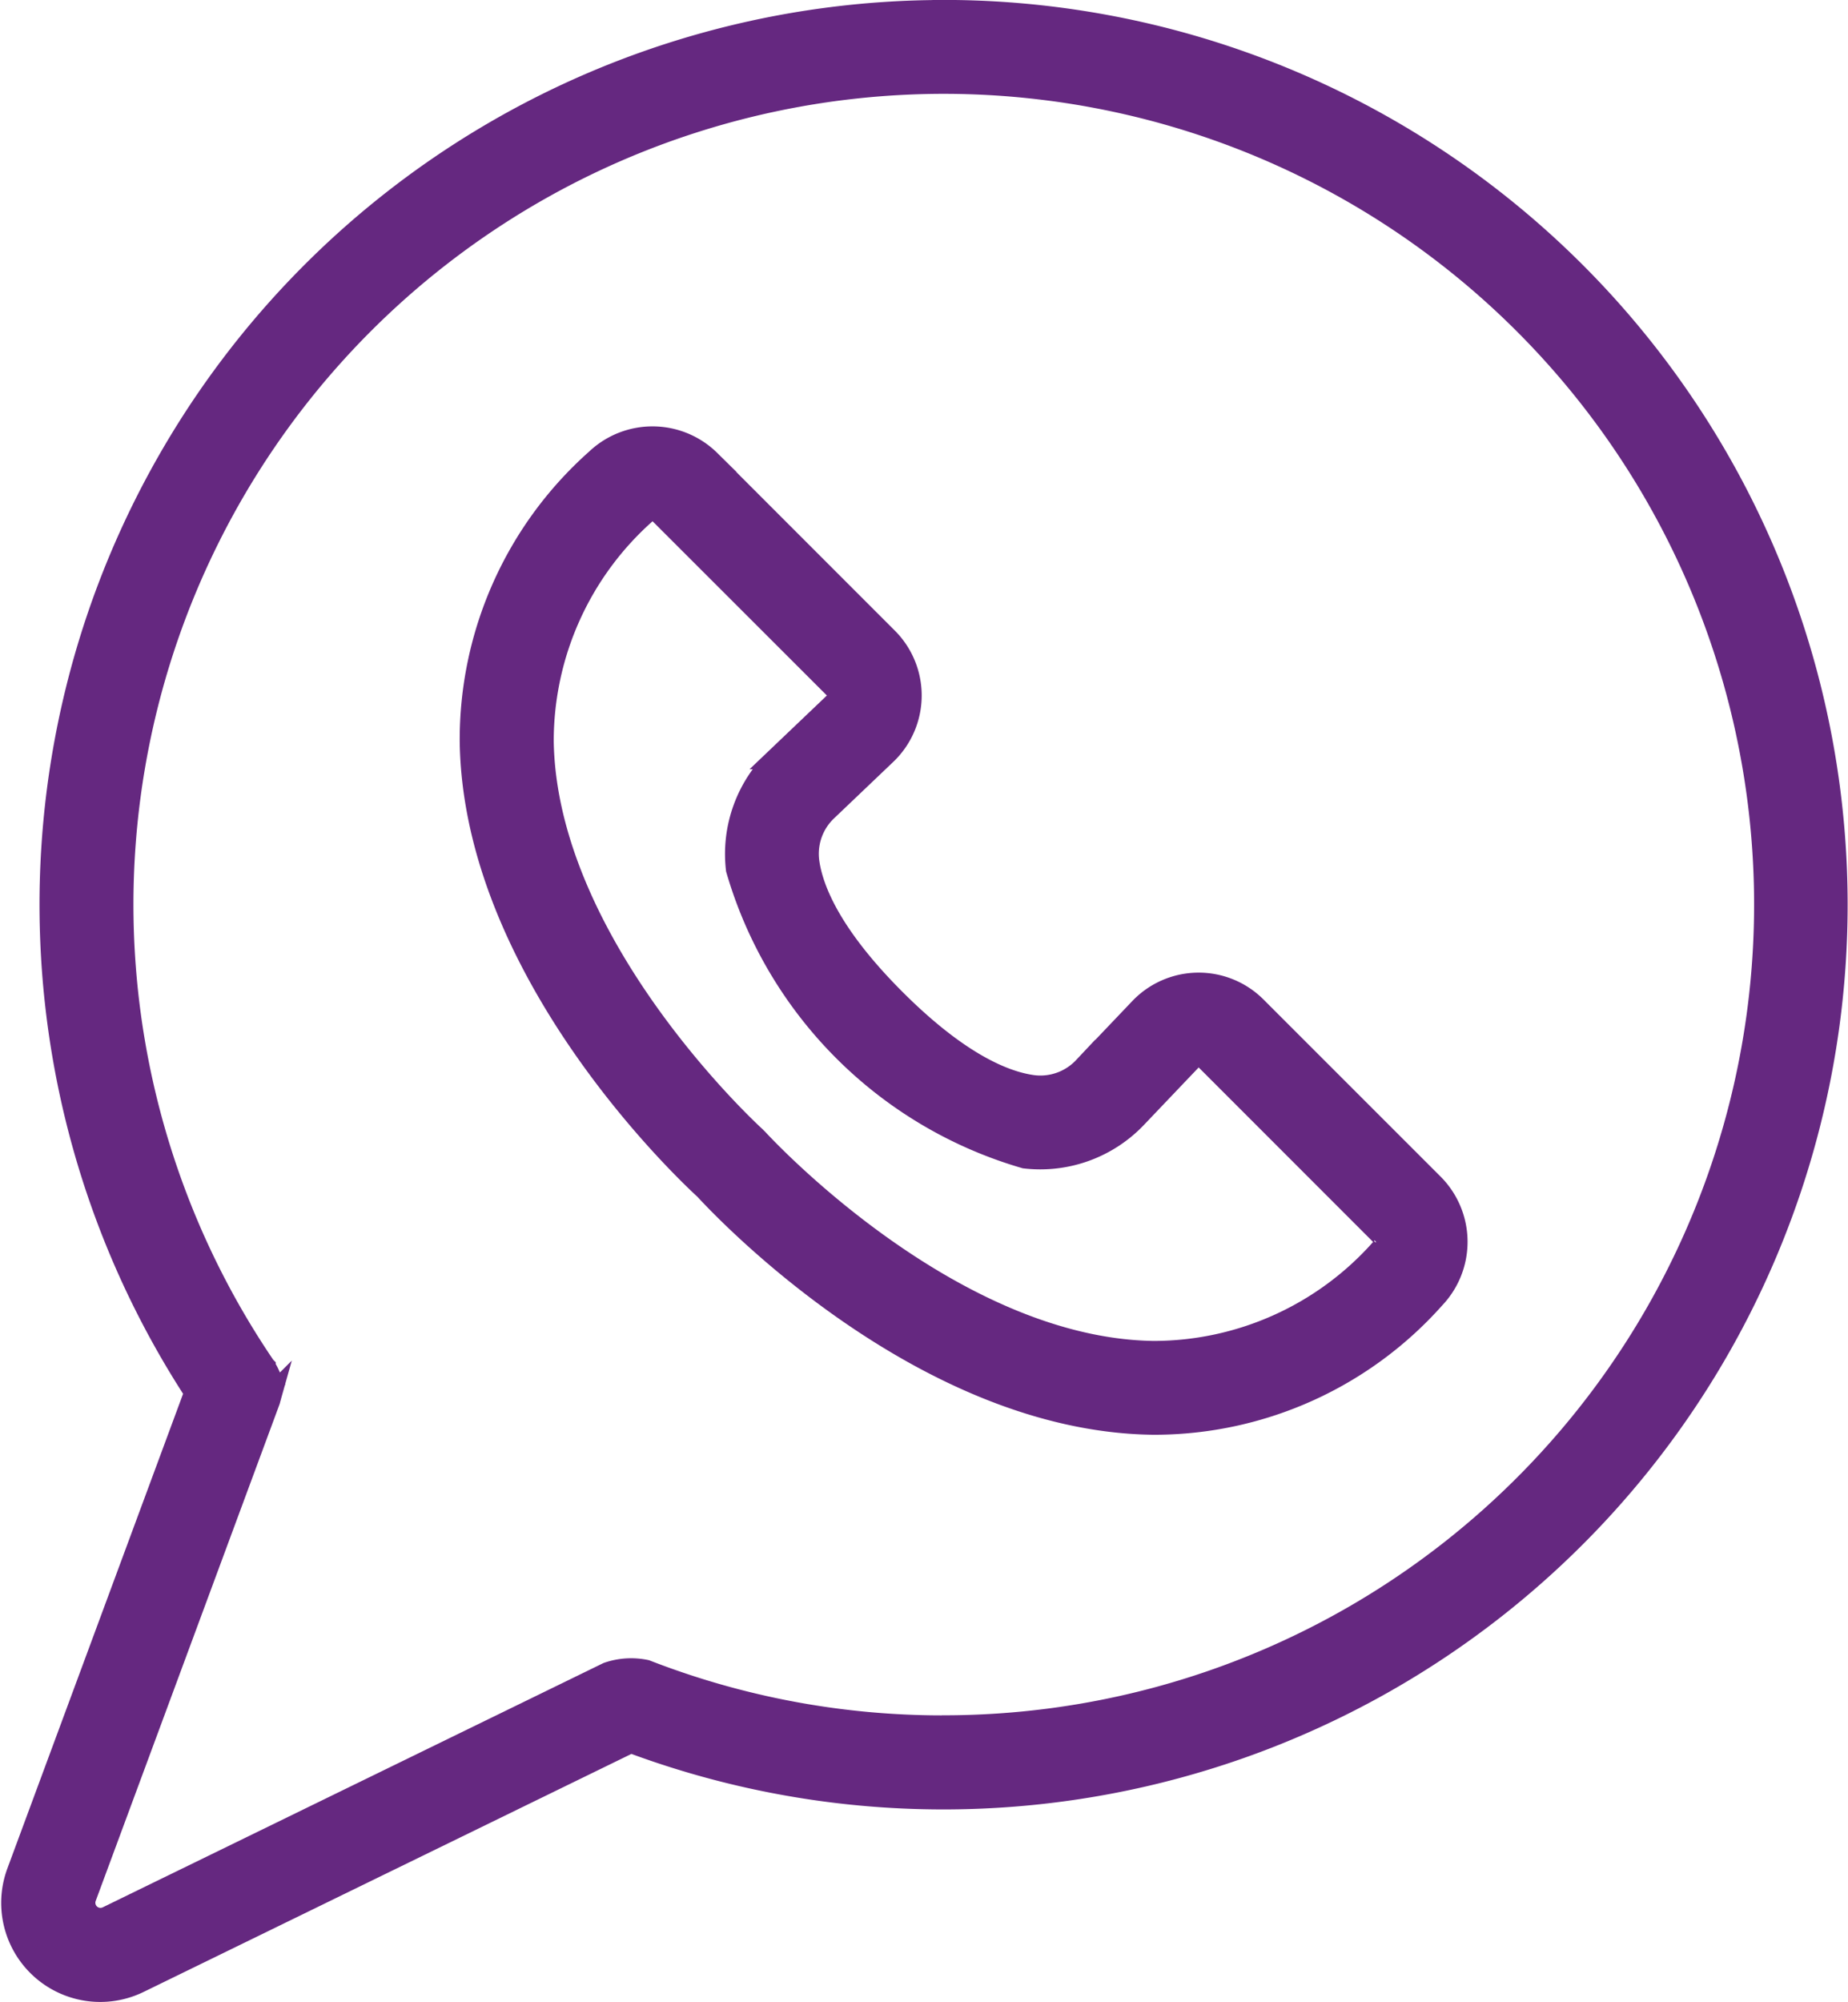 <svg xmlns="http://www.w3.org/2000/svg" width="49.887" height="54.016" viewBox="0 0 49.887 54.016">
  <g id="Grupo_4217" data-name="Grupo 4217" transform="translate(-247.284 -225.992)">
    <path id="Trazado_1621" data-name="Trazado 1621" d="M395.65,359.585a2.176,2.176,0,0,0-3.114.037l-1.517,1.592a1.621,1.621,0,0,1-1.362.5c-.739-.092-1.99-.572-3.754-2.336s-2.244-3.015-2.336-3.754a1.621,1.621,0,0,1,.5-1.362l1.592-1.517a2.176,2.176,0,0,0,.038-3.114l-4.791-4.791a2.191,2.191,0,0,0-3.05-.027,10.092,10.092,0,0,0-3.393,7.618c.1,6.181,5.763,11.533,6.331,12.054.521.568,5.873,6.234,12.054,6.331h.161a10.111,10.111,0,0,0,7.457-3.394h0a2.192,2.192,0,0,0-.027-3.05Zm3.42,6.5a8.226,8.226,0,0,1-6.184,2.8c-5.52-.083-10.635-5.673-10.686-5.728l-.071-.071c-.056-.051-5.641-5.145-5.728-10.679a8.23,8.23,0,0,1,2.8-6.19.249.249,0,0,1,.172-.07.236.236,0,0,1,.168.069L384.329,351a.239.239,0,0,1,0,.342l-1.592,1.517a3.564,3.564,0,0,0-1.088,3,11.406,11.406,0,0,0,7.773,7.773,3.565,3.565,0,0,0,3-1.088l1.517-1.592a.235.235,0,0,1,.17-.074h0a.234.234,0,0,1,.169.07l4.791,4.791A.241.241,0,0,1,399.07,366.085Z" transform="translate(-114.469 -106.412)" fill="#652880" stroke="#652880" stroke-width="0.6"/>
    <path id="Trazado_1622" data-name="Trazado 1622" d="M272.76,226.292a24.109,24.109,0,0,0-20.2,37.27l-4.794,12.944a2.373,2.373,0,0,0,3.268,2.96l13.279-6.476a24.112,24.112,0,1,0,8.447-46.7Zm0,46.284a22.077,22.077,0,0,1-8.041-1.5,1.933,1.933,0,0,0-1.026.064l-13.508,6.587a.438.438,0,0,1-.6-.546l4.955-13.379,0,0,.007-.02c.007-.018.009-.036.014-.054a.931.931,0,0,0,.031-.119c.005-.031.006-.061.008-.091a.626.626,0,0,0-.005-.2c0-.028-.006-.056-.012-.084a.936.936,0,0,0-.033-.108c-.008-.023-.014-.047-.024-.069a.991.991,0,0,0-.07-.128c-.007-.011-.011-.022-.018-.033l-.01-.016,0-.006a22.175,22.175,0,1,1,18.337,9.7Z" fill="#652880" stroke="#652880" stroke-width="0.6"/>
  </g>
</svg>
